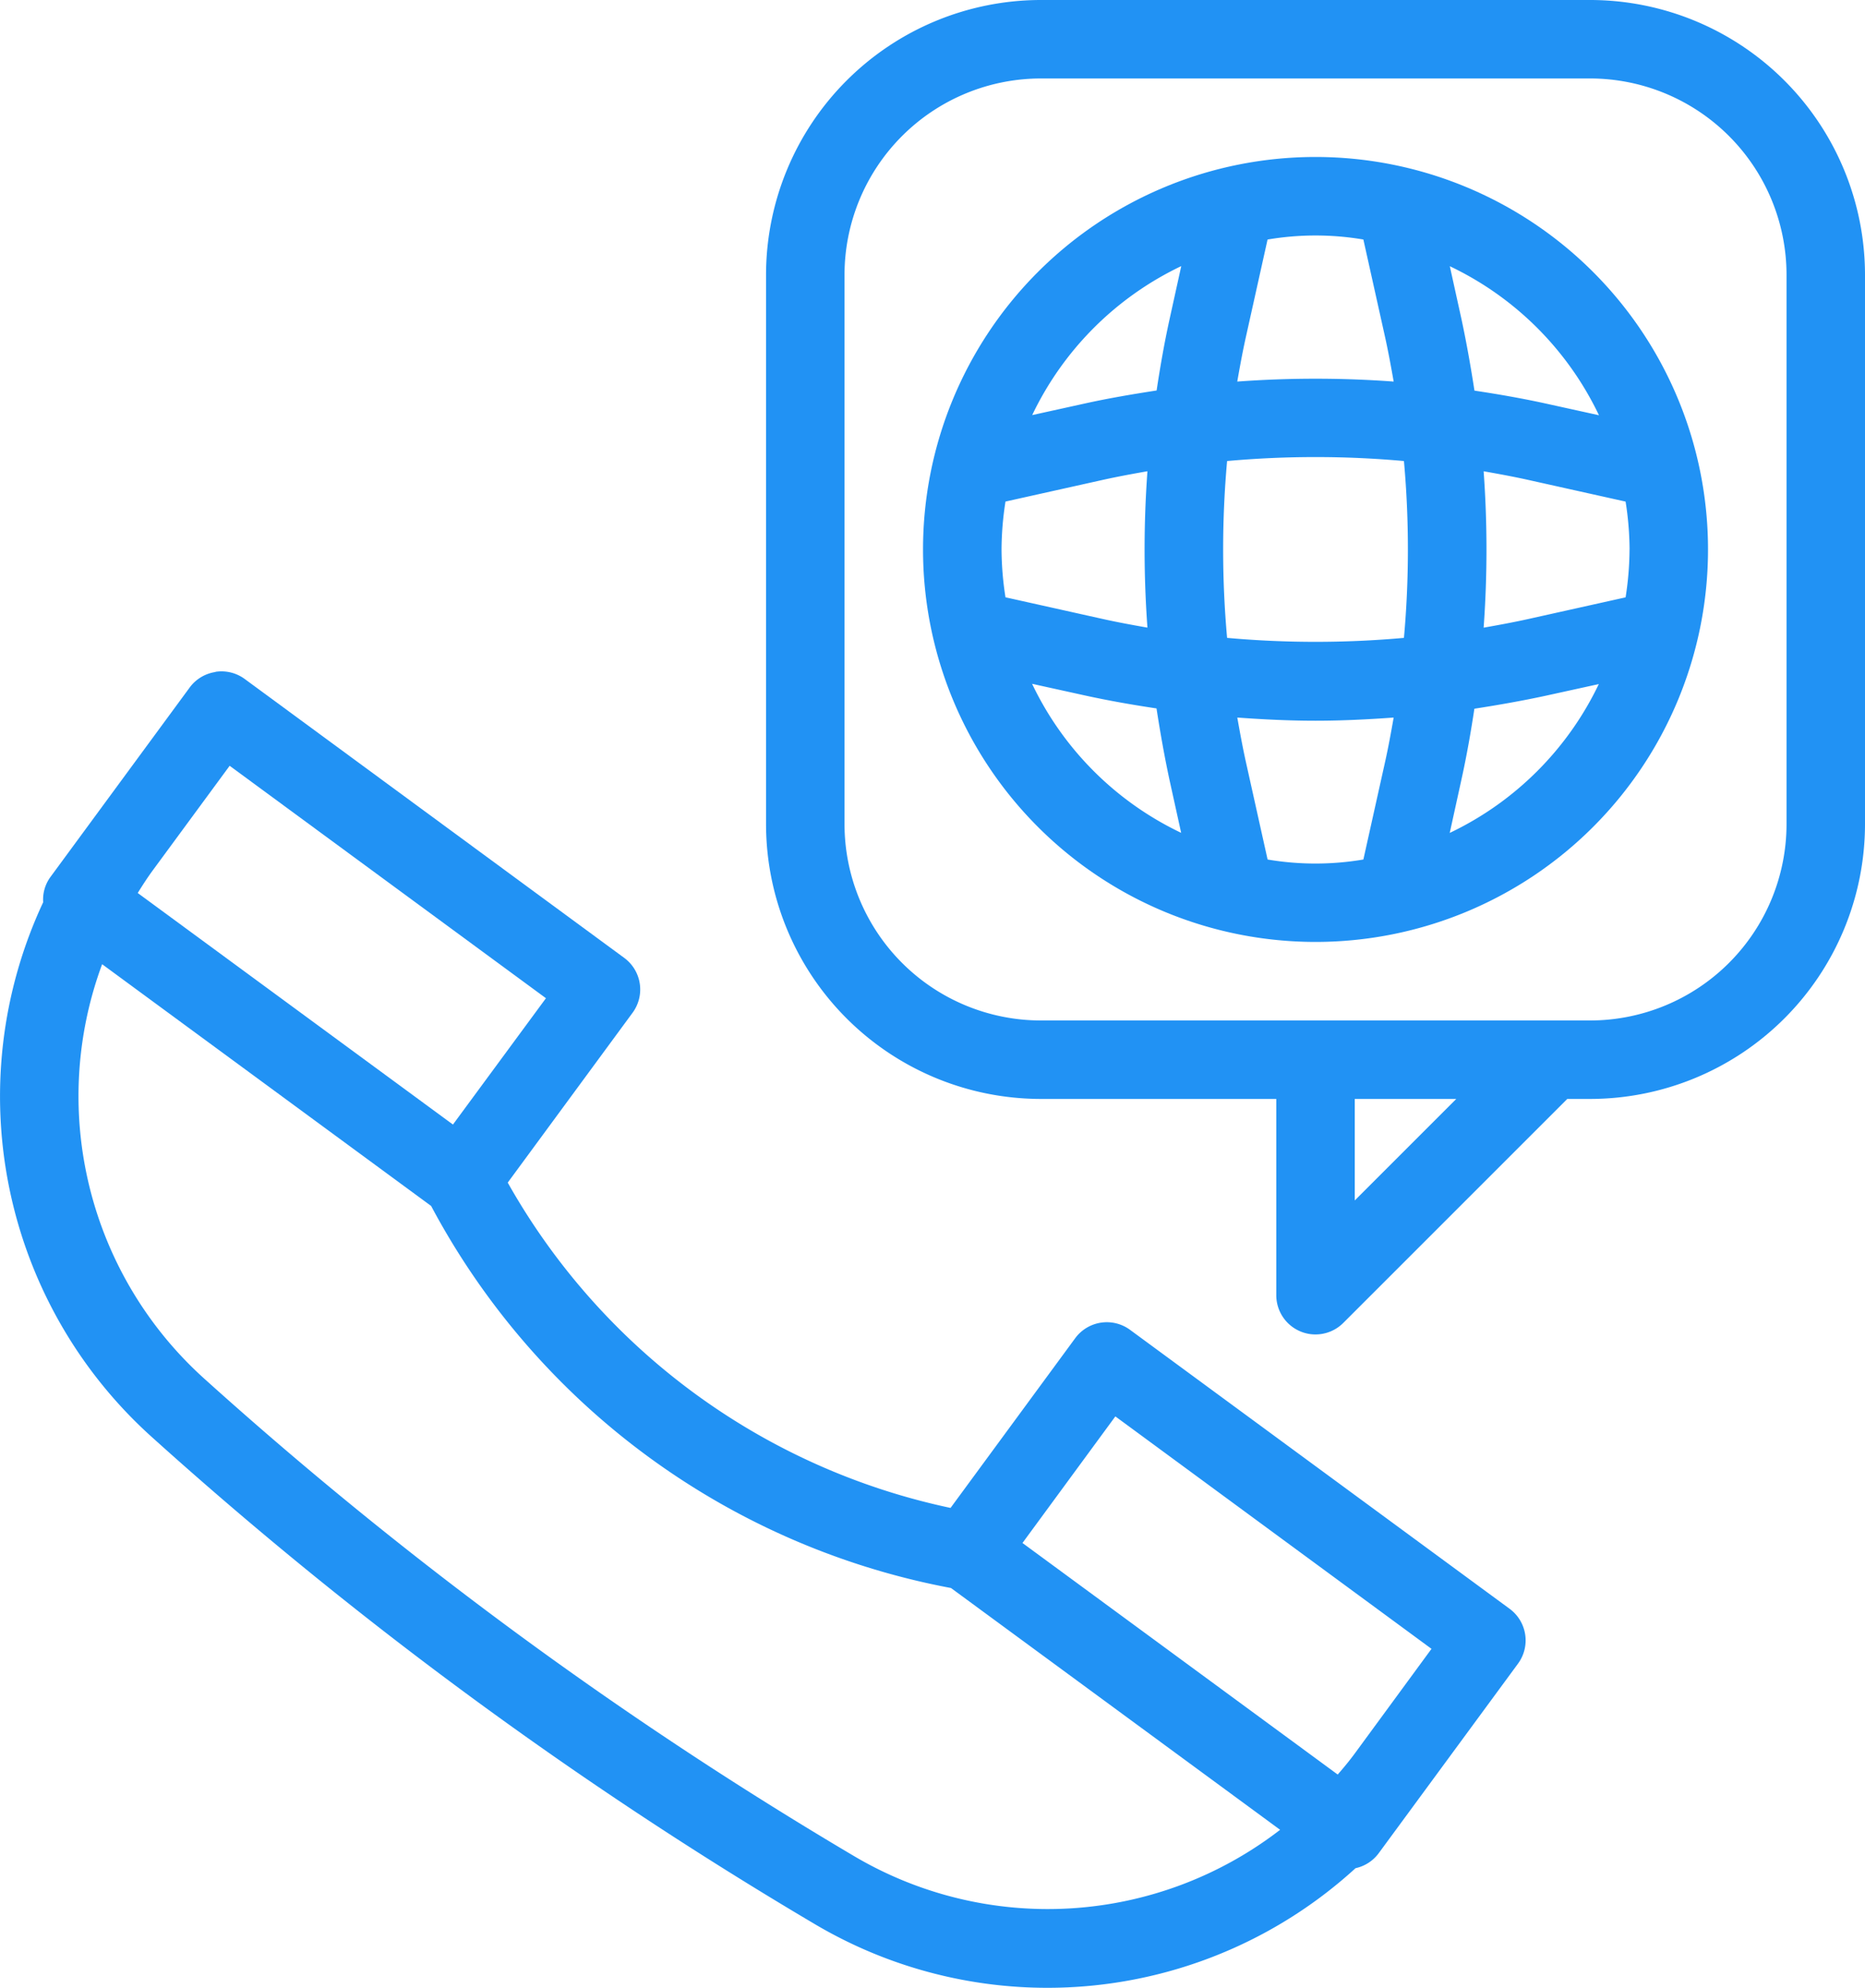 <svg xmlns="http://www.w3.org/2000/svg" width="50.62" height="53.956" viewBox="0 0 50.62 53.956">
  <g id="international-number" transform="translate(-0.088 0)">
    <path id="Path_2218" data-name="Path 2218" d="M209.529,42.653a10.653,10.653,0,1,0-10.653,10.653A10.653,10.653,0,0,0,209.529,42.653Zm-11.954,8.416-.586-2.635c-.089-.4-.164-.81-.236-1.218.706.051,1.414.086,2.122.086s1.416-.035,2.122-.086c-.072.408-.146.815-.236,1.218l-.586,2.635A7.774,7.774,0,0,1,197.575,51.069Zm-7.221-8.416a8.57,8.57,0,0,1,.107-1.3l2.636-.587c.4-.089.809-.164,1.217-.236a29.192,29.192,0,0,0,0,4.245c-.408-.072-.814-.146-1.217-.236l-2.636-.587A8.57,8.57,0,0,1,190.354,42.653Zm6.122-2.4a26.8,26.8,0,0,1,4.8,0,26.9,26.9,0,0,1,0,4.8,26.8,26.8,0,0,1-4.8,0A26.9,26.9,0,0,1,196.476,40.253Zm10.923,2.4a8.57,8.57,0,0,1-.107,1.3l-2.636.587c-.4.089-.809.164-1.217.236a29.192,29.192,0,0,0,0-4.245c.408.072.814.146,1.217.236l2.636.587A8.57,8.57,0,0,1,207.4,42.653Zm-4.88,7.693.319-1.453c.141-.639.253-1.278.35-1.917.646-.1,1.289-.213,1.924-.35l1.453-.319a8.564,8.564,0,0,1-4.046,4.04Zm4.048-11.336-1.453-.32c-.639-.14-1.279-.251-1.924-.348-.1-.646-.213-1.289-.349-1.924l-.32-1.453a8.556,8.556,0,0,1,4.048,4.045Zm-6.392-4.769.586,2.635c.089.4.164.811.236,1.22a29.048,29.048,0,0,0-4.245,0c.071-.408.146-.816.236-1.22l.586-2.635A7.771,7.771,0,0,1,200.174,34.24Zm-4.943.72-.32,1.453c-.14.639-.252,1.278-.349,1.924-.646.1-1.289.208-1.924.348l-1.453.32a8.566,8.566,0,0,1,4.048-4.045ZM191.183,46.3l1.453.32c.639.14,1.278.251,1.924.348.1.646.213,1.289.349,1.924l.32,1.453a8.553,8.553,0,0,1-4.046-4.045Zm0,0" transform="translate(-163.082 -27.739)" fill="#2192f4"/>
    <path id="Path_2219" data-name="Path 2219" d="M170.729,36.14a1.045,1.045,0,0,0,.408.081,1.065,1.065,0,0,0,.753-.312l6.08-6.08h.624a7.466,7.466,0,0,0,7.457-7.457V7.457A7.466,7.466,0,0,0,178.594,0H163.68a7.466,7.466,0,0,0-7.457,7.457V22.372a7.465,7.465,0,0,0,7.457,7.457h6.392v5.327a1.065,1.065,0,0,0,.657.984Zm1.473-3.556V29.829h2.755ZM158.353,22.372V7.457a5.333,5.333,0,0,1,5.327-5.327h14.914a5.333,5.333,0,0,1,5.327,5.327V22.372a5.333,5.333,0,0,1-5.327,5.327H163.68A5.333,5.333,0,0,1,158.353,22.372Zm0,0" transform="translate(-135.343)" fill="#2192f4"/>
    <path id="Path_2220" data-name="Path 2220" d="M5.932,136.894a1.064,1.064,0,0,0-.7.426L1.45,142.467a1.039,1.039,0,0,0-.19.676,12.437,12.437,0,0,0,2.967,14.532,111.968,111.968,0,0,0,17.931,13.178,12.394,12.394,0,0,0,14.722-1.491,1.06,1.06,0,0,0,.624-.4l3.785-5.151a1.065,1.065,0,0,0-.228-1.491l-10.3-7.57a1.065,1.065,0,0,0-1.491.228l-3.382,4.605a18.092,18.092,0,0,1-12.019-8.83l3.388-4.61a1.065,1.065,0,0,0-.228-1.491l-10.3-7.57a1.064,1.064,0,0,0-.794-.193Zm33.01,26.514-2.083,2.841c-.147.2-.3.385-.463.571l-8.556-6.285,2.521-3.436ZM25.9,161.757l8.933,6.563a10.325,10.325,0,0,1-11.587.7A109.879,109.879,0,0,1,5.653,156.093,10.319,10.319,0,0,1,2.86,144.825l8.93,6.562A20.213,20.213,0,0,0,25.9,161.757ZM12.382,149.177l-8.556-6.285c.133-.213.265-.42.414-.622l2.081-2.831,8.585,6.309Zm0,0" transform="translate(0 -118.653)" fill="#2192f4"/>
  </g>
</svg>
